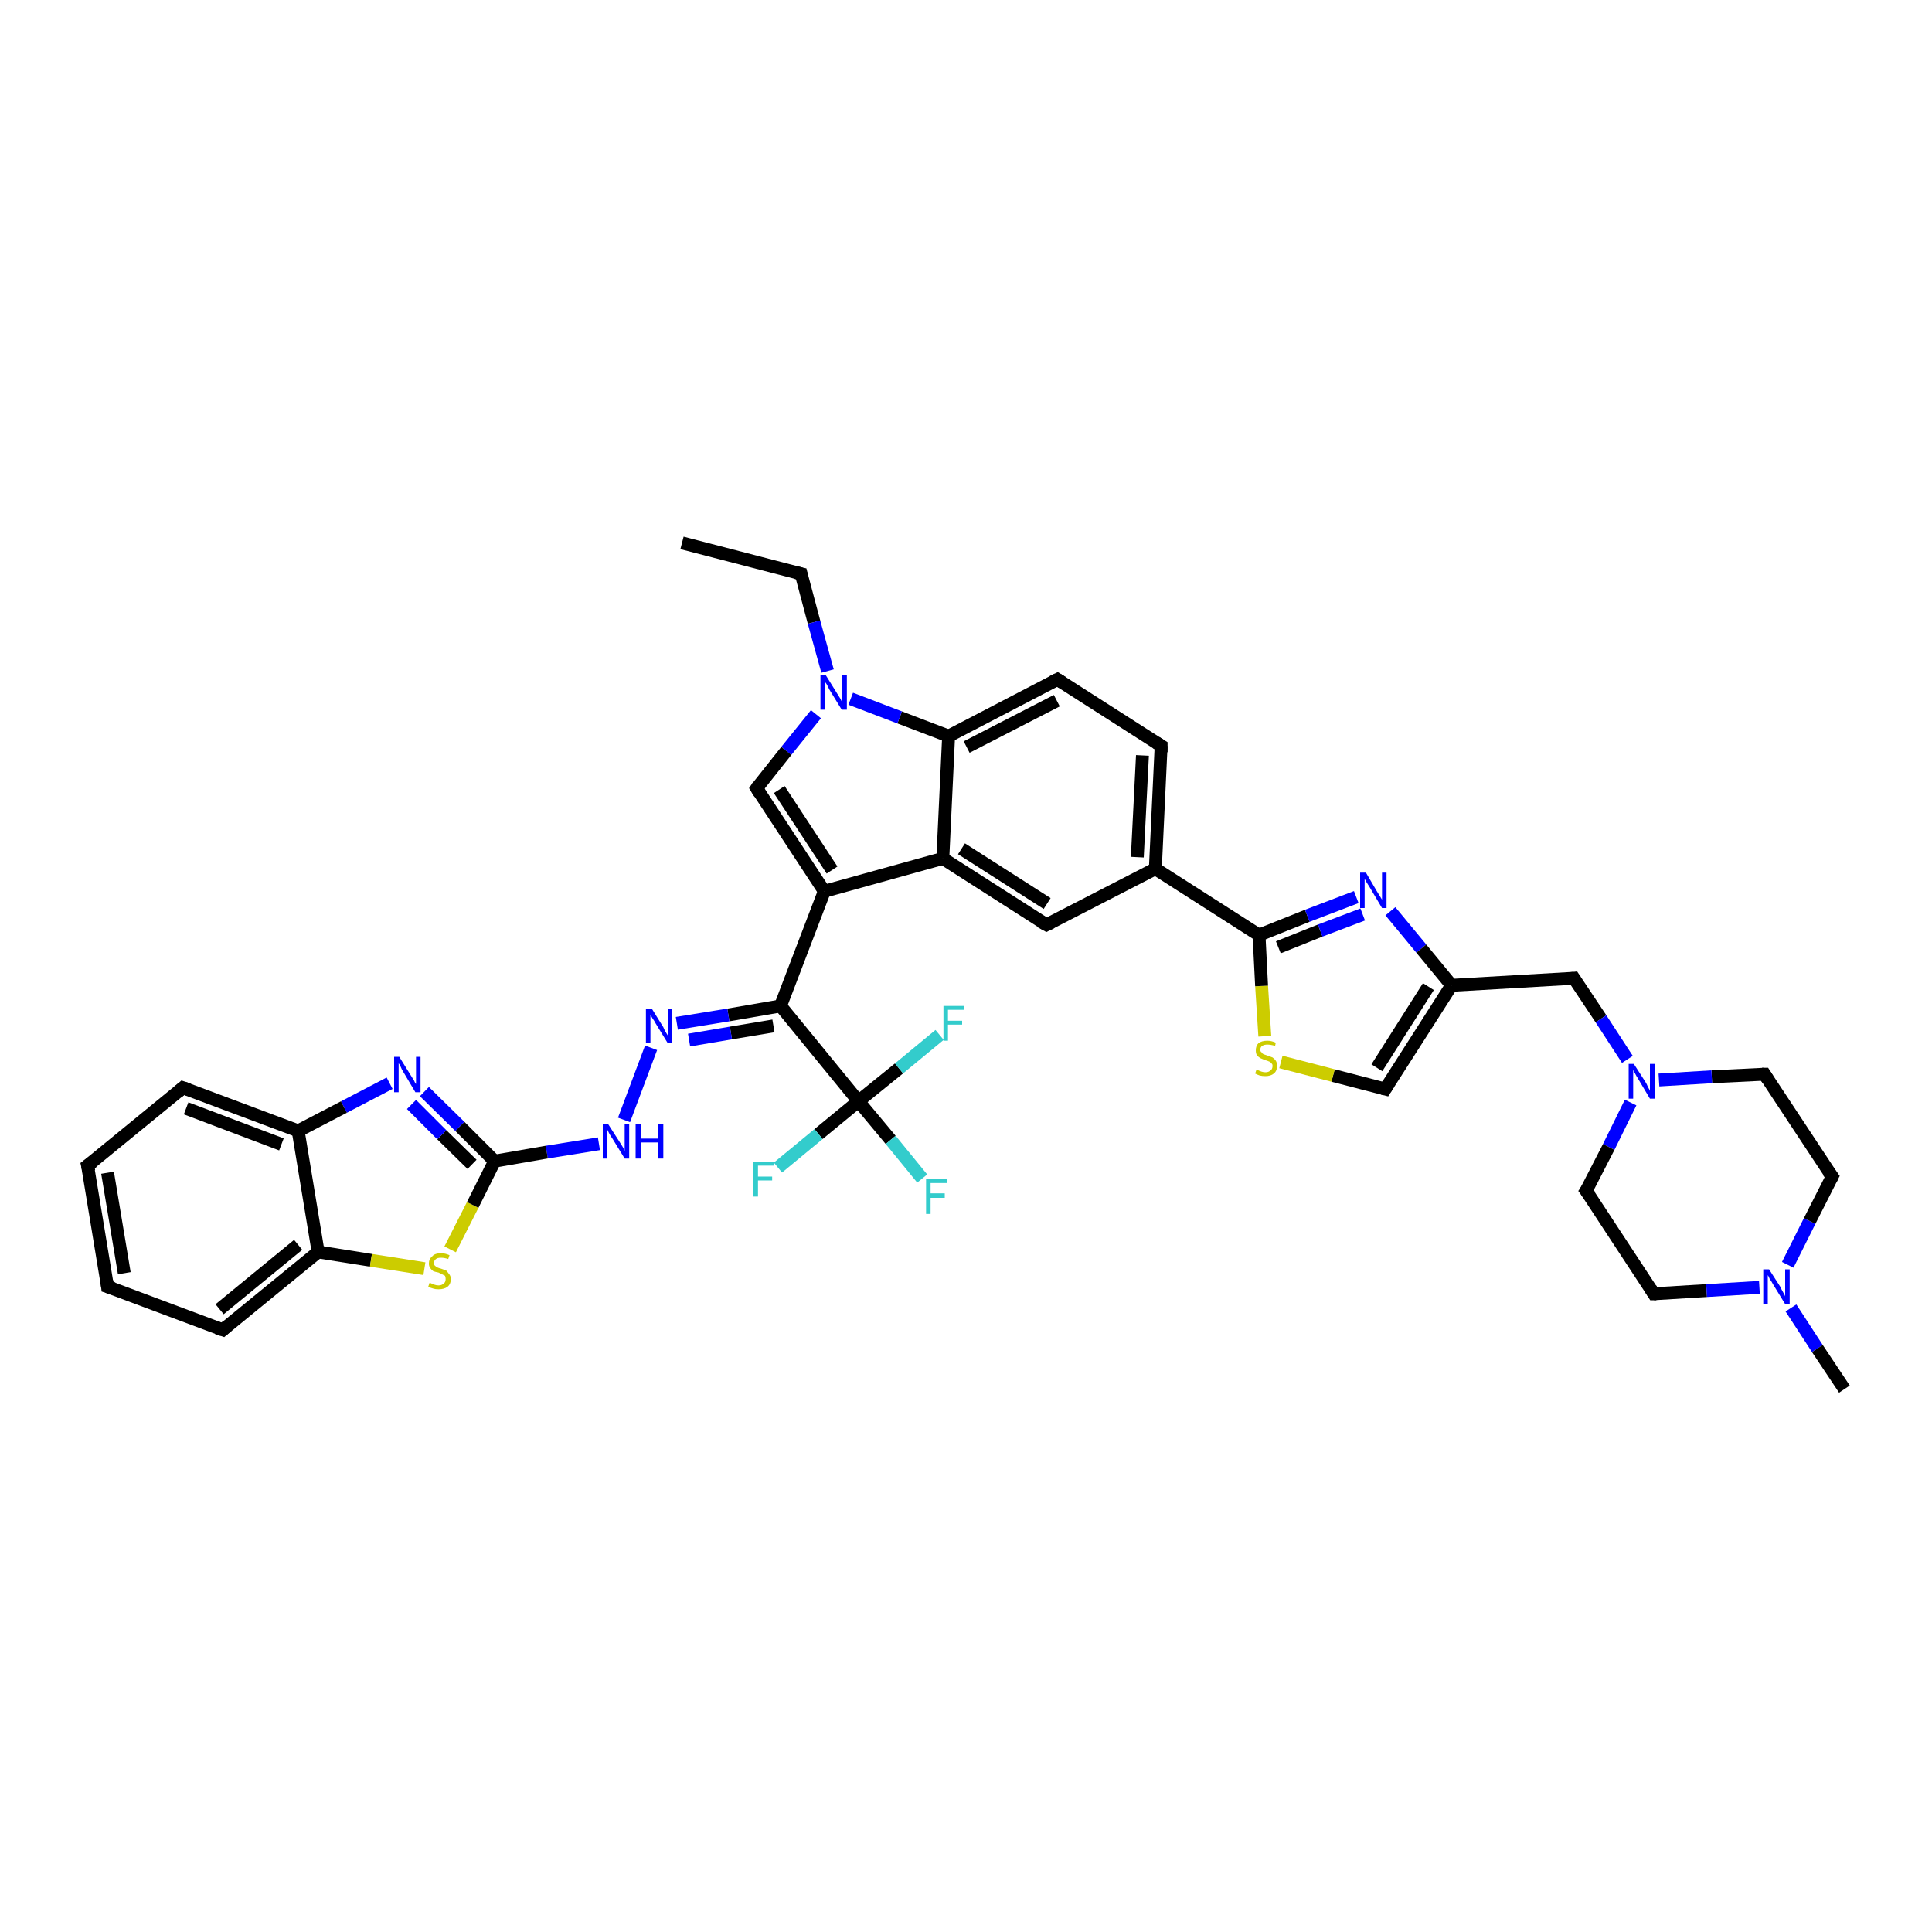 <?xml version='1.0' encoding='iso-8859-1'?>
<svg version='1.1' baseProfile='full'
              xmlns='http://www.w3.org/2000/svg'
                      xmlns:rdkit='http://www.rdkit.org/xml'
                      xmlns:xlink='http://www.w3.org/1999/xlink'
                  xml:space='preserve'
width='300px' height='300px' viewBox='0 0 300 300'>
<!-- END OF HEADER -->
<rect style='opacity:1.0;fill:#FFFFFF;stroke:none' width='300.0' height='300.0' x='0.0' y='0.0'> </rect>
<path class='bond-0 atom-0 atom-1' d='M 105.9,84.3 L 124.4,89.1' style='fill:none;fill-rule:evenodd;stroke:#000000;stroke-width:2.0px;stroke-linecap:butt;stroke-linejoin:miter;stroke-opacity:1' />
<path class='bond-1 atom-1 atom-2' d='M 124.4,89.1 L 126.4,96.6' style='fill:none;fill-rule:evenodd;stroke:#000000;stroke-width:2.0px;stroke-linecap:butt;stroke-linejoin:miter;stroke-opacity:1' />
<path class='bond-1 atom-1 atom-2' d='M 126.4,96.6 L 128.5,104.2' style='fill:none;fill-rule:evenodd;stroke:#0000FF;stroke-width:2.0px;stroke-linecap:butt;stroke-linejoin:miter;stroke-opacity:1' />
<path class='bond-2 atom-2 atom-3' d='M 126.7,110.9 L 122.1,116.6' style='fill:none;fill-rule:evenodd;stroke:#0000FF;stroke-width:2.0px;stroke-linecap:butt;stroke-linejoin:miter;stroke-opacity:1' />
<path class='bond-2 atom-2 atom-3' d='M 122.1,116.6 L 117.5,122.4' style='fill:none;fill-rule:evenodd;stroke:#000000;stroke-width:2.0px;stroke-linecap:butt;stroke-linejoin:miter;stroke-opacity:1' />
<path class='bond-3 atom-3 atom-4' d='M 117.5,122.4 L 128.0,138.4' style='fill:none;fill-rule:evenodd;stroke:#000000;stroke-width:2.0px;stroke-linecap:butt;stroke-linejoin:miter;stroke-opacity:1' />
<path class='bond-3 atom-3 atom-4' d='M 121.0,122.6 L 129.2,135.1' style='fill:none;fill-rule:evenodd;stroke:#000000;stroke-width:2.0px;stroke-linecap:butt;stroke-linejoin:miter;stroke-opacity:1' />
<path class='bond-4 atom-4 atom-5' d='M 128.0,138.4 L 121.2,156.2' style='fill:none;fill-rule:evenodd;stroke:#000000;stroke-width:2.0px;stroke-linecap:butt;stroke-linejoin:miter;stroke-opacity:1' />
<path class='bond-5 atom-5 atom-6' d='M 121.2,156.2 L 113.1,157.6' style='fill:none;fill-rule:evenodd;stroke:#000000;stroke-width:2.0px;stroke-linecap:butt;stroke-linejoin:miter;stroke-opacity:1' />
<path class='bond-5 atom-5 atom-6' d='M 113.1,157.6 L 105.1,158.9' style='fill:none;fill-rule:evenodd;stroke:#0000FF;stroke-width:2.0px;stroke-linecap:butt;stroke-linejoin:miter;stroke-opacity:1' />
<path class='bond-5 atom-5 atom-6' d='M 120.1,159.3 L 113.5,160.4' style='fill:none;fill-rule:evenodd;stroke:#000000;stroke-width:2.0px;stroke-linecap:butt;stroke-linejoin:miter;stroke-opacity:1' />
<path class='bond-5 atom-5 atom-6' d='M 113.5,160.4 L 107.0,161.5' style='fill:none;fill-rule:evenodd;stroke:#0000FF;stroke-width:2.0px;stroke-linecap:butt;stroke-linejoin:miter;stroke-opacity:1' />
<path class='bond-6 atom-6 atom-7' d='M 101.1,162.7 L 96.9,173.9' style='fill:none;fill-rule:evenodd;stroke:#0000FF;stroke-width:2.0px;stroke-linecap:butt;stroke-linejoin:miter;stroke-opacity:1' />
<path class='bond-7 atom-7 atom-8' d='M 93.0,177.6 L 84.9,178.9' style='fill:none;fill-rule:evenodd;stroke:#0000FF;stroke-width:2.0px;stroke-linecap:butt;stroke-linejoin:miter;stroke-opacity:1' />
<path class='bond-7 atom-7 atom-8' d='M 84.9,178.9 L 76.8,180.3' style='fill:none;fill-rule:evenodd;stroke:#000000;stroke-width:2.0px;stroke-linecap:butt;stroke-linejoin:miter;stroke-opacity:1' />
<path class='bond-8 atom-8 atom-9' d='M 76.8,180.3 L 71.4,174.9' style='fill:none;fill-rule:evenodd;stroke:#000000;stroke-width:2.0px;stroke-linecap:butt;stroke-linejoin:miter;stroke-opacity:1' />
<path class='bond-8 atom-8 atom-9' d='M 71.4,174.9 L 65.9,169.5' style='fill:none;fill-rule:evenodd;stroke:#0000FF;stroke-width:2.0px;stroke-linecap:butt;stroke-linejoin:miter;stroke-opacity:1' />
<path class='bond-8 atom-8 atom-9' d='M 73.3,180.8 L 68.6,176.2' style='fill:none;fill-rule:evenodd;stroke:#000000;stroke-width:2.0px;stroke-linecap:butt;stroke-linejoin:miter;stroke-opacity:1' />
<path class='bond-8 atom-8 atom-9' d='M 68.6,176.2 L 63.9,171.5' style='fill:none;fill-rule:evenodd;stroke:#0000FF;stroke-width:2.0px;stroke-linecap:butt;stroke-linejoin:miter;stroke-opacity:1' />
<path class='bond-9 atom-9 atom-10' d='M 60.5,168.2 L 53.4,171.9' style='fill:none;fill-rule:evenodd;stroke:#0000FF;stroke-width:2.0px;stroke-linecap:butt;stroke-linejoin:miter;stroke-opacity:1' />
<path class='bond-9 atom-9 atom-10' d='M 53.4,171.9 L 46.3,175.6' style='fill:none;fill-rule:evenodd;stroke:#000000;stroke-width:2.0px;stroke-linecap:butt;stroke-linejoin:miter;stroke-opacity:1' />
<path class='bond-10 atom-10 atom-11' d='M 46.3,175.6 L 28.4,168.9' style='fill:none;fill-rule:evenodd;stroke:#000000;stroke-width:2.0px;stroke-linecap:butt;stroke-linejoin:miter;stroke-opacity:1' />
<path class='bond-10 atom-10 atom-11' d='M 43.7,177.7 L 28.9,172.1' style='fill:none;fill-rule:evenodd;stroke:#000000;stroke-width:2.0px;stroke-linecap:butt;stroke-linejoin:miter;stroke-opacity:1' />
<path class='bond-11 atom-11 atom-12' d='M 28.4,168.9 L 13.6,181.0' style='fill:none;fill-rule:evenodd;stroke:#000000;stroke-width:2.0px;stroke-linecap:butt;stroke-linejoin:miter;stroke-opacity:1' />
<path class='bond-12 atom-12 atom-13' d='M 13.6,181.0 L 16.7,199.8' style='fill:none;fill-rule:evenodd;stroke:#000000;stroke-width:2.0px;stroke-linecap:butt;stroke-linejoin:miter;stroke-opacity:1' />
<path class='bond-12 atom-12 atom-13' d='M 16.7,182.1 L 19.3,197.7' style='fill:none;fill-rule:evenodd;stroke:#000000;stroke-width:2.0px;stroke-linecap:butt;stroke-linejoin:miter;stroke-opacity:1' />
<path class='bond-13 atom-13 atom-14' d='M 16.7,199.8 L 34.6,206.5' style='fill:none;fill-rule:evenodd;stroke:#000000;stroke-width:2.0px;stroke-linecap:butt;stroke-linejoin:miter;stroke-opacity:1' />
<path class='bond-14 atom-14 atom-15' d='M 34.6,206.5 L 49.4,194.4' style='fill:none;fill-rule:evenodd;stroke:#000000;stroke-width:2.0px;stroke-linecap:butt;stroke-linejoin:miter;stroke-opacity:1' />
<path class='bond-14 atom-14 atom-15' d='M 34.1,203.3 L 46.3,193.3' style='fill:none;fill-rule:evenodd;stroke:#000000;stroke-width:2.0px;stroke-linecap:butt;stroke-linejoin:miter;stroke-opacity:1' />
<path class='bond-15 atom-15 atom-16' d='M 49.4,194.4 L 57.6,195.7' style='fill:none;fill-rule:evenodd;stroke:#000000;stroke-width:2.0px;stroke-linecap:butt;stroke-linejoin:miter;stroke-opacity:1' />
<path class='bond-15 atom-15 atom-16' d='M 57.6,195.7 L 65.9,197.0' style='fill:none;fill-rule:evenodd;stroke:#CCCC00;stroke-width:2.0px;stroke-linecap:butt;stroke-linejoin:miter;stroke-opacity:1' />
<path class='bond-16 atom-5 atom-17' d='M 121.2,156.2 L 133.3,171.0' style='fill:none;fill-rule:evenodd;stroke:#000000;stroke-width:2.0px;stroke-linecap:butt;stroke-linejoin:miter;stroke-opacity:1' />
<path class='bond-17 atom-17 atom-18' d='M 133.3,171.0 L 138.3,177.0' style='fill:none;fill-rule:evenodd;stroke:#000000;stroke-width:2.0px;stroke-linecap:butt;stroke-linejoin:miter;stroke-opacity:1' />
<path class='bond-17 atom-17 atom-18' d='M 138.3,177.0 L 143.2,183.0' style='fill:none;fill-rule:evenodd;stroke:#33CCCC;stroke-width:2.0px;stroke-linecap:butt;stroke-linejoin:miter;stroke-opacity:1' />
<path class='bond-18 atom-17 atom-19' d='M 133.3,171.0 L 127.1,176.1' style='fill:none;fill-rule:evenodd;stroke:#000000;stroke-width:2.0px;stroke-linecap:butt;stroke-linejoin:miter;stroke-opacity:1' />
<path class='bond-18 atom-17 atom-19' d='M 127.1,176.1 L 120.8,181.3' style='fill:none;fill-rule:evenodd;stroke:#33CCCC;stroke-width:2.0px;stroke-linecap:butt;stroke-linejoin:miter;stroke-opacity:1' />
<path class='bond-19 atom-17 atom-20' d='M 133.3,171.0 L 139.6,165.9' style='fill:none;fill-rule:evenodd;stroke:#000000;stroke-width:2.0px;stroke-linecap:butt;stroke-linejoin:miter;stroke-opacity:1' />
<path class='bond-19 atom-17 atom-20' d='M 139.6,165.9 L 145.9,160.7' style='fill:none;fill-rule:evenodd;stroke:#33CCCC;stroke-width:2.0px;stroke-linecap:butt;stroke-linejoin:miter;stroke-opacity:1' />
<path class='bond-20 atom-4 atom-21' d='M 128.0,138.4 L 146.4,133.3' style='fill:none;fill-rule:evenodd;stroke:#000000;stroke-width:2.0px;stroke-linecap:butt;stroke-linejoin:miter;stroke-opacity:1' />
<path class='bond-21 atom-21 atom-22' d='M 146.4,133.3 L 162.5,143.6' style='fill:none;fill-rule:evenodd;stroke:#000000;stroke-width:2.0px;stroke-linecap:butt;stroke-linejoin:miter;stroke-opacity:1' />
<path class='bond-21 atom-21 atom-22' d='M 149.3,131.8 L 162.6,140.3' style='fill:none;fill-rule:evenodd;stroke:#000000;stroke-width:2.0px;stroke-linecap:butt;stroke-linejoin:miter;stroke-opacity:1' />
<path class='bond-22 atom-22 atom-23' d='M 162.5,143.6 L 179.4,134.9' style='fill:none;fill-rule:evenodd;stroke:#000000;stroke-width:2.0px;stroke-linecap:butt;stroke-linejoin:miter;stroke-opacity:1' />
<path class='bond-23 atom-23 atom-24' d='M 179.4,134.9 L 180.3,115.8' style='fill:none;fill-rule:evenodd;stroke:#000000;stroke-width:2.0px;stroke-linecap:butt;stroke-linejoin:miter;stroke-opacity:1' />
<path class='bond-23 atom-23 atom-24' d='M 176.6,133.1 L 177.4,117.3' style='fill:none;fill-rule:evenodd;stroke:#000000;stroke-width:2.0px;stroke-linecap:butt;stroke-linejoin:miter;stroke-opacity:1' />
<path class='bond-24 atom-24 atom-25' d='M 180.3,115.8 L 164.2,105.5' style='fill:none;fill-rule:evenodd;stroke:#000000;stroke-width:2.0px;stroke-linecap:butt;stroke-linejoin:miter;stroke-opacity:1' />
<path class='bond-25 atom-25 atom-26' d='M 164.2,105.5 L 147.3,114.3' style='fill:none;fill-rule:evenodd;stroke:#000000;stroke-width:2.0px;stroke-linecap:butt;stroke-linejoin:miter;stroke-opacity:1' />
<path class='bond-25 atom-25 atom-26' d='M 164.1,108.8 L 150.1,116.0' style='fill:none;fill-rule:evenodd;stroke:#000000;stroke-width:2.0px;stroke-linecap:butt;stroke-linejoin:miter;stroke-opacity:1' />
<path class='bond-26 atom-23 atom-27' d='M 179.4,134.9 L 195.5,145.2' style='fill:none;fill-rule:evenodd;stroke:#000000;stroke-width:2.0px;stroke-linecap:butt;stroke-linejoin:miter;stroke-opacity:1' />
<path class='bond-27 atom-27 atom-28' d='M 195.5,145.2 L 203.0,142.2' style='fill:none;fill-rule:evenodd;stroke:#000000;stroke-width:2.0px;stroke-linecap:butt;stroke-linejoin:miter;stroke-opacity:1' />
<path class='bond-27 atom-27 atom-28' d='M 203.0,142.2 L 210.6,139.3' style='fill:none;fill-rule:evenodd;stroke:#0000FF;stroke-width:2.0px;stroke-linecap:butt;stroke-linejoin:miter;stroke-opacity:1' />
<path class='bond-27 atom-27 atom-28' d='M 198.5,147.1 L 205.0,144.5' style='fill:none;fill-rule:evenodd;stroke:#000000;stroke-width:2.0px;stroke-linecap:butt;stroke-linejoin:miter;stroke-opacity:1' />
<path class='bond-27 atom-27 atom-28' d='M 205.0,144.5 L 211.6,142.0' style='fill:none;fill-rule:evenodd;stroke:#0000FF;stroke-width:2.0px;stroke-linecap:butt;stroke-linejoin:miter;stroke-opacity:1' />
<path class='bond-28 atom-28 atom-29' d='M 215.9,141.5 L 220.7,147.3' style='fill:none;fill-rule:evenodd;stroke:#0000FF;stroke-width:2.0px;stroke-linecap:butt;stroke-linejoin:miter;stroke-opacity:1' />
<path class='bond-28 atom-28 atom-29' d='M 220.7,147.3 L 225.4,153.0' style='fill:none;fill-rule:evenodd;stroke:#000000;stroke-width:2.0px;stroke-linecap:butt;stroke-linejoin:miter;stroke-opacity:1' />
<path class='bond-29 atom-29 atom-30' d='M 225.4,153.0 L 244.4,151.9' style='fill:none;fill-rule:evenodd;stroke:#000000;stroke-width:2.0px;stroke-linecap:butt;stroke-linejoin:miter;stroke-opacity:1' />
<path class='bond-30 atom-30 atom-31' d='M 244.4,151.9 L 248.6,158.2' style='fill:none;fill-rule:evenodd;stroke:#000000;stroke-width:2.0px;stroke-linecap:butt;stroke-linejoin:miter;stroke-opacity:1' />
<path class='bond-30 atom-30 atom-31' d='M 248.6,158.2 L 252.7,164.5' style='fill:none;fill-rule:evenodd;stroke:#0000FF;stroke-width:2.0px;stroke-linecap:butt;stroke-linejoin:miter;stroke-opacity:1' />
<path class='bond-31 atom-31 atom-32' d='M 253.2,171.2 L 249.8,178.1' style='fill:none;fill-rule:evenodd;stroke:#0000FF;stroke-width:2.0px;stroke-linecap:butt;stroke-linejoin:miter;stroke-opacity:1' />
<path class='bond-31 atom-31 atom-32' d='M 249.8,178.1 L 246.3,184.9' style='fill:none;fill-rule:evenodd;stroke:#000000;stroke-width:2.0px;stroke-linecap:butt;stroke-linejoin:miter;stroke-opacity:1' />
<path class='bond-32 atom-32 atom-33' d='M 246.3,184.9 L 256.8,200.9' style='fill:none;fill-rule:evenodd;stroke:#000000;stroke-width:2.0px;stroke-linecap:butt;stroke-linejoin:miter;stroke-opacity:1' />
<path class='bond-33 atom-33 atom-34' d='M 256.8,200.9 L 265.0,200.4' style='fill:none;fill-rule:evenodd;stroke:#000000;stroke-width:2.0px;stroke-linecap:butt;stroke-linejoin:miter;stroke-opacity:1' />
<path class='bond-33 atom-33 atom-34' d='M 265.0,200.4 L 273.2,199.9' style='fill:none;fill-rule:evenodd;stroke:#0000FF;stroke-width:2.0px;stroke-linecap:butt;stroke-linejoin:miter;stroke-opacity:1' />
<path class='bond-34 atom-34 atom-35' d='M 278.1,203.1 L 282.2,209.4' style='fill:none;fill-rule:evenodd;stroke:#0000FF;stroke-width:2.0px;stroke-linecap:butt;stroke-linejoin:miter;stroke-opacity:1' />
<path class='bond-34 atom-34 atom-35' d='M 282.2,209.4 L 286.4,215.7' style='fill:none;fill-rule:evenodd;stroke:#000000;stroke-width:2.0px;stroke-linecap:butt;stroke-linejoin:miter;stroke-opacity:1' />
<path class='bond-35 atom-34 atom-36' d='M 277.6,196.4 L 281.0,189.6' style='fill:none;fill-rule:evenodd;stroke:#0000FF;stroke-width:2.0px;stroke-linecap:butt;stroke-linejoin:miter;stroke-opacity:1' />
<path class='bond-35 atom-34 atom-36' d='M 281.0,189.6 L 284.5,182.7' style='fill:none;fill-rule:evenodd;stroke:#000000;stroke-width:2.0px;stroke-linecap:butt;stroke-linejoin:miter;stroke-opacity:1' />
<path class='bond-36 atom-36 atom-37' d='M 284.5,182.7 L 274.0,166.8' style='fill:none;fill-rule:evenodd;stroke:#000000;stroke-width:2.0px;stroke-linecap:butt;stroke-linejoin:miter;stroke-opacity:1' />
<path class='bond-37 atom-29 atom-38' d='M 225.4,153.0 L 215.1,169.1' style='fill:none;fill-rule:evenodd;stroke:#000000;stroke-width:2.0px;stroke-linecap:butt;stroke-linejoin:miter;stroke-opacity:1' />
<path class='bond-37 atom-29 atom-38' d='M 221.8,153.2 L 213.8,165.8' style='fill:none;fill-rule:evenodd;stroke:#000000;stroke-width:2.0px;stroke-linecap:butt;stroke-linejoin:miter;stroke-opacity:1' />
<path class='bond-38 atom-38 atom-39' d='M 215.1,169.1 L 207.0,167.0' style='fill:none;fill-rule:evenodd;stroke:#000000;stroke-width:2.0px;stroke-linecap:butt;stroke-linejoin:miter;stroke-opacity:1' />
<path class='bond-38 atom-38 atom-39' d='M 207.0,167.0 L 198.9,164.9' style='fill:none;fill-rule:evenodd;stroke:#CCCC00;stroke-width:2.0px;stroke-linecap:butt;stroke-linejoin:miter;stroke-opacity:1' />
<path class='bond-39 atom-26 atom-2' d='M 147.3,114.3 L 139.7,111.4' style='fill:none;fill-rule:evenodd;stroke:#000000;stroke-width:2.0px;stroke-linecap:butt;stroke-linejoin:miter;stroke-opacity:1' />
<path class='bond-39 atom-26 atom-2' d='M 139.7,111.4 L 132.1,108.5' style='fill:none;fill-rule:evenodd;stroke:#0000FF;stroke-width:2.0px;stroke-linecap:butt;stroke-linejoin:miter;stroke-opacity:1' />
<path class='bond-40 atom-39 atom-27' d='M 196.4,160.9 L 195.9,153.1' style='fill:none;fill-rule:evenodd;stroke:#CCCC00;stroke-width:2.0px;stroke-linecap:butt;stroke-linejoin:miter;stroke-opacity:1' />
<path class='bond-40 atom-39 atom-27' d='M 195.9,153.1 L 195.5,145.2' style='fill:none;fill-rule:evenodd;stroke:#000000;stroke-width:2.0px;stroke-linecap:butt;stroke-linejoin:miter;stroke-opacity:1' />
<path class='bond-41 atom-16 atom-8' d='M 69.9,194.0 L 73.4,187.1' style='fill:none;fill-rule:evenodd;stroke:#CCCC00;stroke-width:2.0px;stroke-linecap:butt;stroke-linejoin:miter;stroke-opacity:1' />
<path class='bond-41 atom-16 atom-8' d='M 73.4,187.1 L 76.8,180.3' style='fill:none;fill-rule:evenodd;stroke:#000000;stroke-width:2.0px;stroke-linecap:butt;stroke-linejoin:miter;stroke-opacity:1' />
<path class='bond-42 atom-26 atom-21' d='M 147.3,114.3 L 146.4,133.3' style='fill:none;fill-rule:evenodd;stroke:#000000;stroke-width:2.0px;stroke-linecap:butt;stroke-linejoin:miter;stroke-opacity:1' />
<path class='bond-43 atom-37 atom-31' d='M 274.0,166.8 L 265.8,167.2' style='fill:none;fill-rule:evenodd;stroke:#000000;stroke-width:2.0px;stroke-linecap:butt;stroke-linejoin:miter;stroke-opacity:1' />
<path class='bond-43 atom-37 atom-31' d='M 265.8,167.2 L 257.6,167.7' style='fill:none;fill-rule:evenodd;stroke:#0000FF;stroke-width:2.0px;stroke-linecap:butt;stroke-linejoin:miter;stroke-opacity:1' />
<path class='bond-44 atom-15 atom-10' d='M 49.4,194.4 L 46.3,175.6' style='fill:none;fill-rule:evenodd;stroke:#000000;stroke-width:2.0px;stroke-linecap:butt;stroke-linejoin:miter;stroke-opacity:1' />
<path d='M 123.5,88.9 L 124.4,89.1 L 124.5,89.5' style='fill:none;stroke:#000000;stroke-width:2.0px;stroke-linecap:butt;stroke-linejoin:miter;stroke-opacity:1;' />
<path d='M 117.7,122.1 L 117.5,122.4 L 118.0,123.2' style='fill:none;stroke:#000000;stroke-width:2.0px;stroke-linecap:butt;stroke-linejoin:miter;stroke-opacity:1;' />
<path d='M 29.3,169.2 L 28.4,168.9 L 27.7,169.5' style='fill:none;stroke:#000000;stroke-width:2.0px;stroke-linecap:butt;stroke-linejoin:miter;stroke-opacity:1;' />
<path d='M 14.4,180.4 L 13.6,181.0 L 13.8,181.9' style='fill:none;stroke:#000000;stroke-width:2.0px;stroke-linecap:butt;stroke-linejoin:miter;stroke-opacity:1;' />
<path d='M 16.6,198.9 L 16.7,199.8 L 17.6,200.1' style='fill:none;stroke:#000000;stroke-width:2.0px;stroke-linecap:butt;stroke-linejoin:miter;stroke-opacity:1;' />
<path d='M 33.7,206.2 L 34.6,206.5 L 35.3,205.9' style='fill:none;stroke:#000000;stroke-width:2.0px;stroke-linecap:butt;stroke-linejoin:miter;stroke-opacity:1;' />
<path d='M 161.6,143.1 L 162.5,143.6 L 163.3,143.2' style='fill:none;stroke:#000000;stroke-width:2.0px;stroke-linecap:butt;stroke-linejoin:miter;stroke-opacity:1;' />
<path d='M 180.3,116.8 L 180.3,115.8 L 179.5,115.3' style='fill:none;stroke:#000000;stroke-width:2.0px;stroke-linecap:butt;stroke-linejoin:miter;stroke-opacity:1;' />
<path d='M 165.0,106.0 L 164.2,105.5 L 163.4,105.9' style='fill:none;stroke:#000000;stroke-width:2.0px;stroke-linecap:butt;stroke-linejoin:miter;stroke-opacity:1;' />
<path d='M 243.5,152.0 L 244.4,151.9 L 244.6,152.2' style='fill:none;stroke:#000000;stroke-width:2.0px;stroke-linecap:butt;stroke-linejoin:miter;stroke-opacity:1;' />
<path d='M 246.5,184.6 L 246.3,184.9 L 246.9,185.7' style='fill:none;stroke:#000000;stroke-width:2.0px;stroke-linecap:butt;stroke-linejoin:miter;stroke-opacity:1;' />
<path d='M 256.3,200.1 L 256.8,200.9 L 257.2,200.9' style='fill:none;stroke:#000000;stroke-width:2.0px;stroke-linecap:butt;stroke-linejoin:miter;stroke-opacity:1;' />
<path d='M 284.3,183.1 L 284.5,182.7 L 283.9,181.9' style='fill:none;stroke:#000000;stroke-width:2.0px;stroke-linecap:butt;stroke-linejoin:miter;stroke-opacity:1;' />
<path d='M 274.5,167.6 L 274.0,166.8 L 273.6,166.8' style='fill:none;stroke:#000000;stroke-width:2.0px;stroke-linecap:butt;stroke-linejoin:miter;stroke-opacity:1;' />
<path d='M 215.6,168.3 L 215.1,169.1 L 214.7,169.0' style='fill:none;stroke:#000000;stroke-width:2.0px;stroke-linecap:butt;stroke-linejoin:miter;stroke-opacity:1;' />
<path class='atom-2' d='M 128.2 104.8
L 130.0 107.7
Q 130.2 108.0, 130.5 108.5
Q 130.7 109.0, 130.8 109.0
L 130.8 104.8
L 131.5 104.8
L 131.5 110.2
L 130.7 110.2
L 128.8 107.1
Q 128.6 106.7, 128.4 106.3
Q 128.1 105.9, 128.1 105.8
L 128.1 110.2
L 127.4 110.2
L 127.4 104.8
L 128.2 104.8
' fill='#0000FF'/>
<path class='atom-6' d='M 101.2 156.6
L 103.0 159.5
Q 103.1 159.8, 103.4 160.3
Q 103.7 160.8, 103.7 160.8
L 103.7 156.6
L 104.4 156.6
L 104.4 162.0
L 103.7 162.0
L 101.8 158.9
Q 101.6 158.5, 101.3 158.1
Q 101.1 157.7, 101.0 157.6
L 101.0 162.0
L 100.3 162.0
L 100.3 156.6
L 101.2 156.6
' fill='#0000FF'/>
<path class='atom-7' d='M 94.4 174.5
L 96.2 177.3
Q 96.4 177.6, 96.7 178.1
Q 97.0 178.7, 97.0 178.7
L 97.0 174.5
L 97.7 174.5
L 97.7 179.9
L 97.0 179.9
L 95.1 176.8
Q 94.8 176.4, 94.6 176.0
Q 94.4 175.6, 94.3 175.4
L 94.3 179.9
L 93.6 179.9
L 93.6 174.5
L 94.4 174.5
' fill='#0000FF'/>
<path class='atom-7' d='M 98.7 174.5
L 99.5 174.5
L 99.5 176.8
L 102.2 176.8
L 102.2 174.5
L 103.0 174.5
L 103.0 179.9
L 102.2 179.9
L 102.2 177.4
L 99.5 177.4
L 99.5 179.9
L 98.7 179.9
L 98.7 174.5
' fill='#0000FF'/>
<path class='atom-9' d='M 62.0 164.1
L 63.8 167.0
Q 64.0 167.3, 64.3 167.8
Q 64.5 168.3, 64.6 168.3
L 64.6 164.1
L 65.3 164.1
L 65.3 169.6
L 64.5 169.6
L 62.6 166.4
Q 62.4 166.1, 62.2 165.6
Q 62.0 165.2, 61.9 165.1
L 61.9 169.6
L 61.2 169.6
L 61.2 164.1
L 62.0 164.1
' fill='#0000FF'/>
<path class='atom-16' d='M 66.7 199.2
Q 66.8 199.2, 67.0 199.3
Q 67.3 199.4, 67.5 199.5
Q 67.8 199.6, 68.1 199.6
Q 68.6 199.6, 68.9 199.3
Q 69.2 199.1, 69.2 198.6
Q 69.2 198.3, 69.1 198.1
Q 68.9 198.0, 68.7 197.9
Q 68.5 197.8, 68.1 197.6
Q 67.6 197.5, 67.3 197.4
Q 67.0 197.2, 66.8 196.9
Q 66.6 196.6, 66.6 196.2
Q 66.6 195.5, 67.1 195.1
Q 67.5 194.6, 68.5 194.6
Q 69.1 194.6, 69.8 194.9
L 69.6 195.5
Q 69.0 195.3, 68.5 195.3
Q 67.9 195.3, 67.7 195.5
Q 67.4 195.7, 67.4 196.1
Q 67.4 196.4, 67.5 196.5
Q 67.7 196.7, 67.9 196.8
Q 68.1 196.9, 68.5 197.0
Q 69.0 197.2, 69.3 197.3
Q 69.5 197.5, 69.7 197.8
Q 70.0 198.1, 70.0 198.6
Q 70.0 199.4, 69.5 199.8
Q 69.0 200.2, 68.1 200.2
Q 67.6 200.2, 67.3 200.1
Q 66.9 200.0, 66.5 199.8
L 66.7 199.2
' fill='#CCCC00'/>
<path class='atom-18' d='M 143.8 183.1
L 147.0 183.1
L 147.0 183.7
L 144.5 183.7
L 144.5 185.3
L 146.7 185.3
L 146.7 186.0
L 144.5 186.0
L 144.5 188.5
L 143.8 188.5
L 143.8 183.1
' fill='#33CCCC'/>
<path class='atom-19' d='M 116.9 180.4
L 120.2 180.4
L 120.2 181.0
L 117.7 181.0
L 117.7 182.7
L 119.9 182.7
L 119.9 183.3
L 117.7 183.3
L 117.7 185.8
L 116.9 185.8
L 116.9 180.4
' fill='#33CCCC'/>
<path class='atom-20' d='M 146.5 156.2
L 149.7 156.2
L 149.7 156.8
L 147.2 156.8
L 147.2 158.5
L 149.4 158.5
L 149.4 159.1
L 147.2 159.1
L 147.2 161.6
L 146.5 161.6
L 146.5 156.2
' fill='#33CCCC'/>
<path class='atom-28' d='M 212.1 135.5
L 213.8 138.4
Q 214.0 138.7, 214.3 139.2
Q 214.6 139.7, 214.6 139.7
L 214.6 135.5
L 215.3 135.5
L 215.3 141.0
L 214.6 141.0
L 212.7 137.8
Q 212.5 137.5, 212.2 137.0
Q 212.0 136.6, 211.9 136.5
L 211.9 141.0
L 211.2 141.0
L 211.2 135.5
L 212.1 135.5
' fill='#0000FF'/>
<path class='atom-31' d='M 253.7 165.2
L 255.5 168.0
Q 255.7 168.3, 255.9 168.8
Q 256.2 169.3, 256.2 169.4
L 256.2 165.2
L 257.0 165.2
L 257.0 170.6
L 256.2 170.6
L 254.3 167.4
Q 254.1 167.1, 253.9 166.7
Q 253.6 166.2, 253.6 166.1
L 253.6 170.6
L 252.9 170.6
L 252.9 165.2
L 253.7 165.2
' fill='#0000FF'/>
<path class='atom-34' d='M 274.7 197.1
L 276.5 199.9
Q 276.6 200.2, 276.9 200.7
Q 277.2 201.2, 277.2 201.3
L 277.2 197.1
L 277.9 197.1
L 277.9 202.5
L 277.2 202.5
L 275.3 199.4
Q 275.1 199.0, 274.8 198.6
Q 274.6 198.1, 274.5 198.0
L 274.5 202.5
L 273.8 202.5
L 273.8 197.1
L 274.7 197.1
' fill='#0000FF'/>
<path class='atom-39' d='M 195.1 166.1
Q 195.1 166.1, 195.4 166.2
Q 195.6 166.3, 195.9 166.4
Q 196.2 166.5, 196.5 166.5
Q 197.0 166.5, 197.3 166.2
Q 197.6 166.0, 197.6 165.5
Q 197.6 165.2, 197.4 165.1
Q 197.3 164.9, 197.0 164.8
Q 196.8 164.7, 196.4 164.6
Q 195.9 164.4, 195.7 164.3
Q 195.4 164.1, 195.2 163.9
Q 195.0 163.6, 195.0 163.1
Q 195.0 162.4, 195.4 162.0
Q 195.9 161.6, 196.8 161.6
Q 197.4 161.6, 198.1 161.9
L 198.0 162.4
Q 197.3 162.2, 196.8 162.2
Q 196.3 162.2, 196.0 162.4
Q 195.7 162.6, 195.7 163.0
Q 195.7 163.3, 195.9 163.4
Q 196.0 163.6, 196.2 163.7
Q 196.5 163.8, 196.8 163.9
Q 197.3 164.1, 197.6 164.2
Q 197.9 164.4, 198.1 164.7
Q 198.3 165.0, 198.3 165.5
Q 198.3 166.3, 197.8 166.7
Q 197.3 167.1, 196.5 167.1
Q 196.0 167.1, 195.6 167.0
Q 195.3 166.9, 194.9 166.7
L 195.1 166.1
' fill='#CCCC00'/>
</svg>
